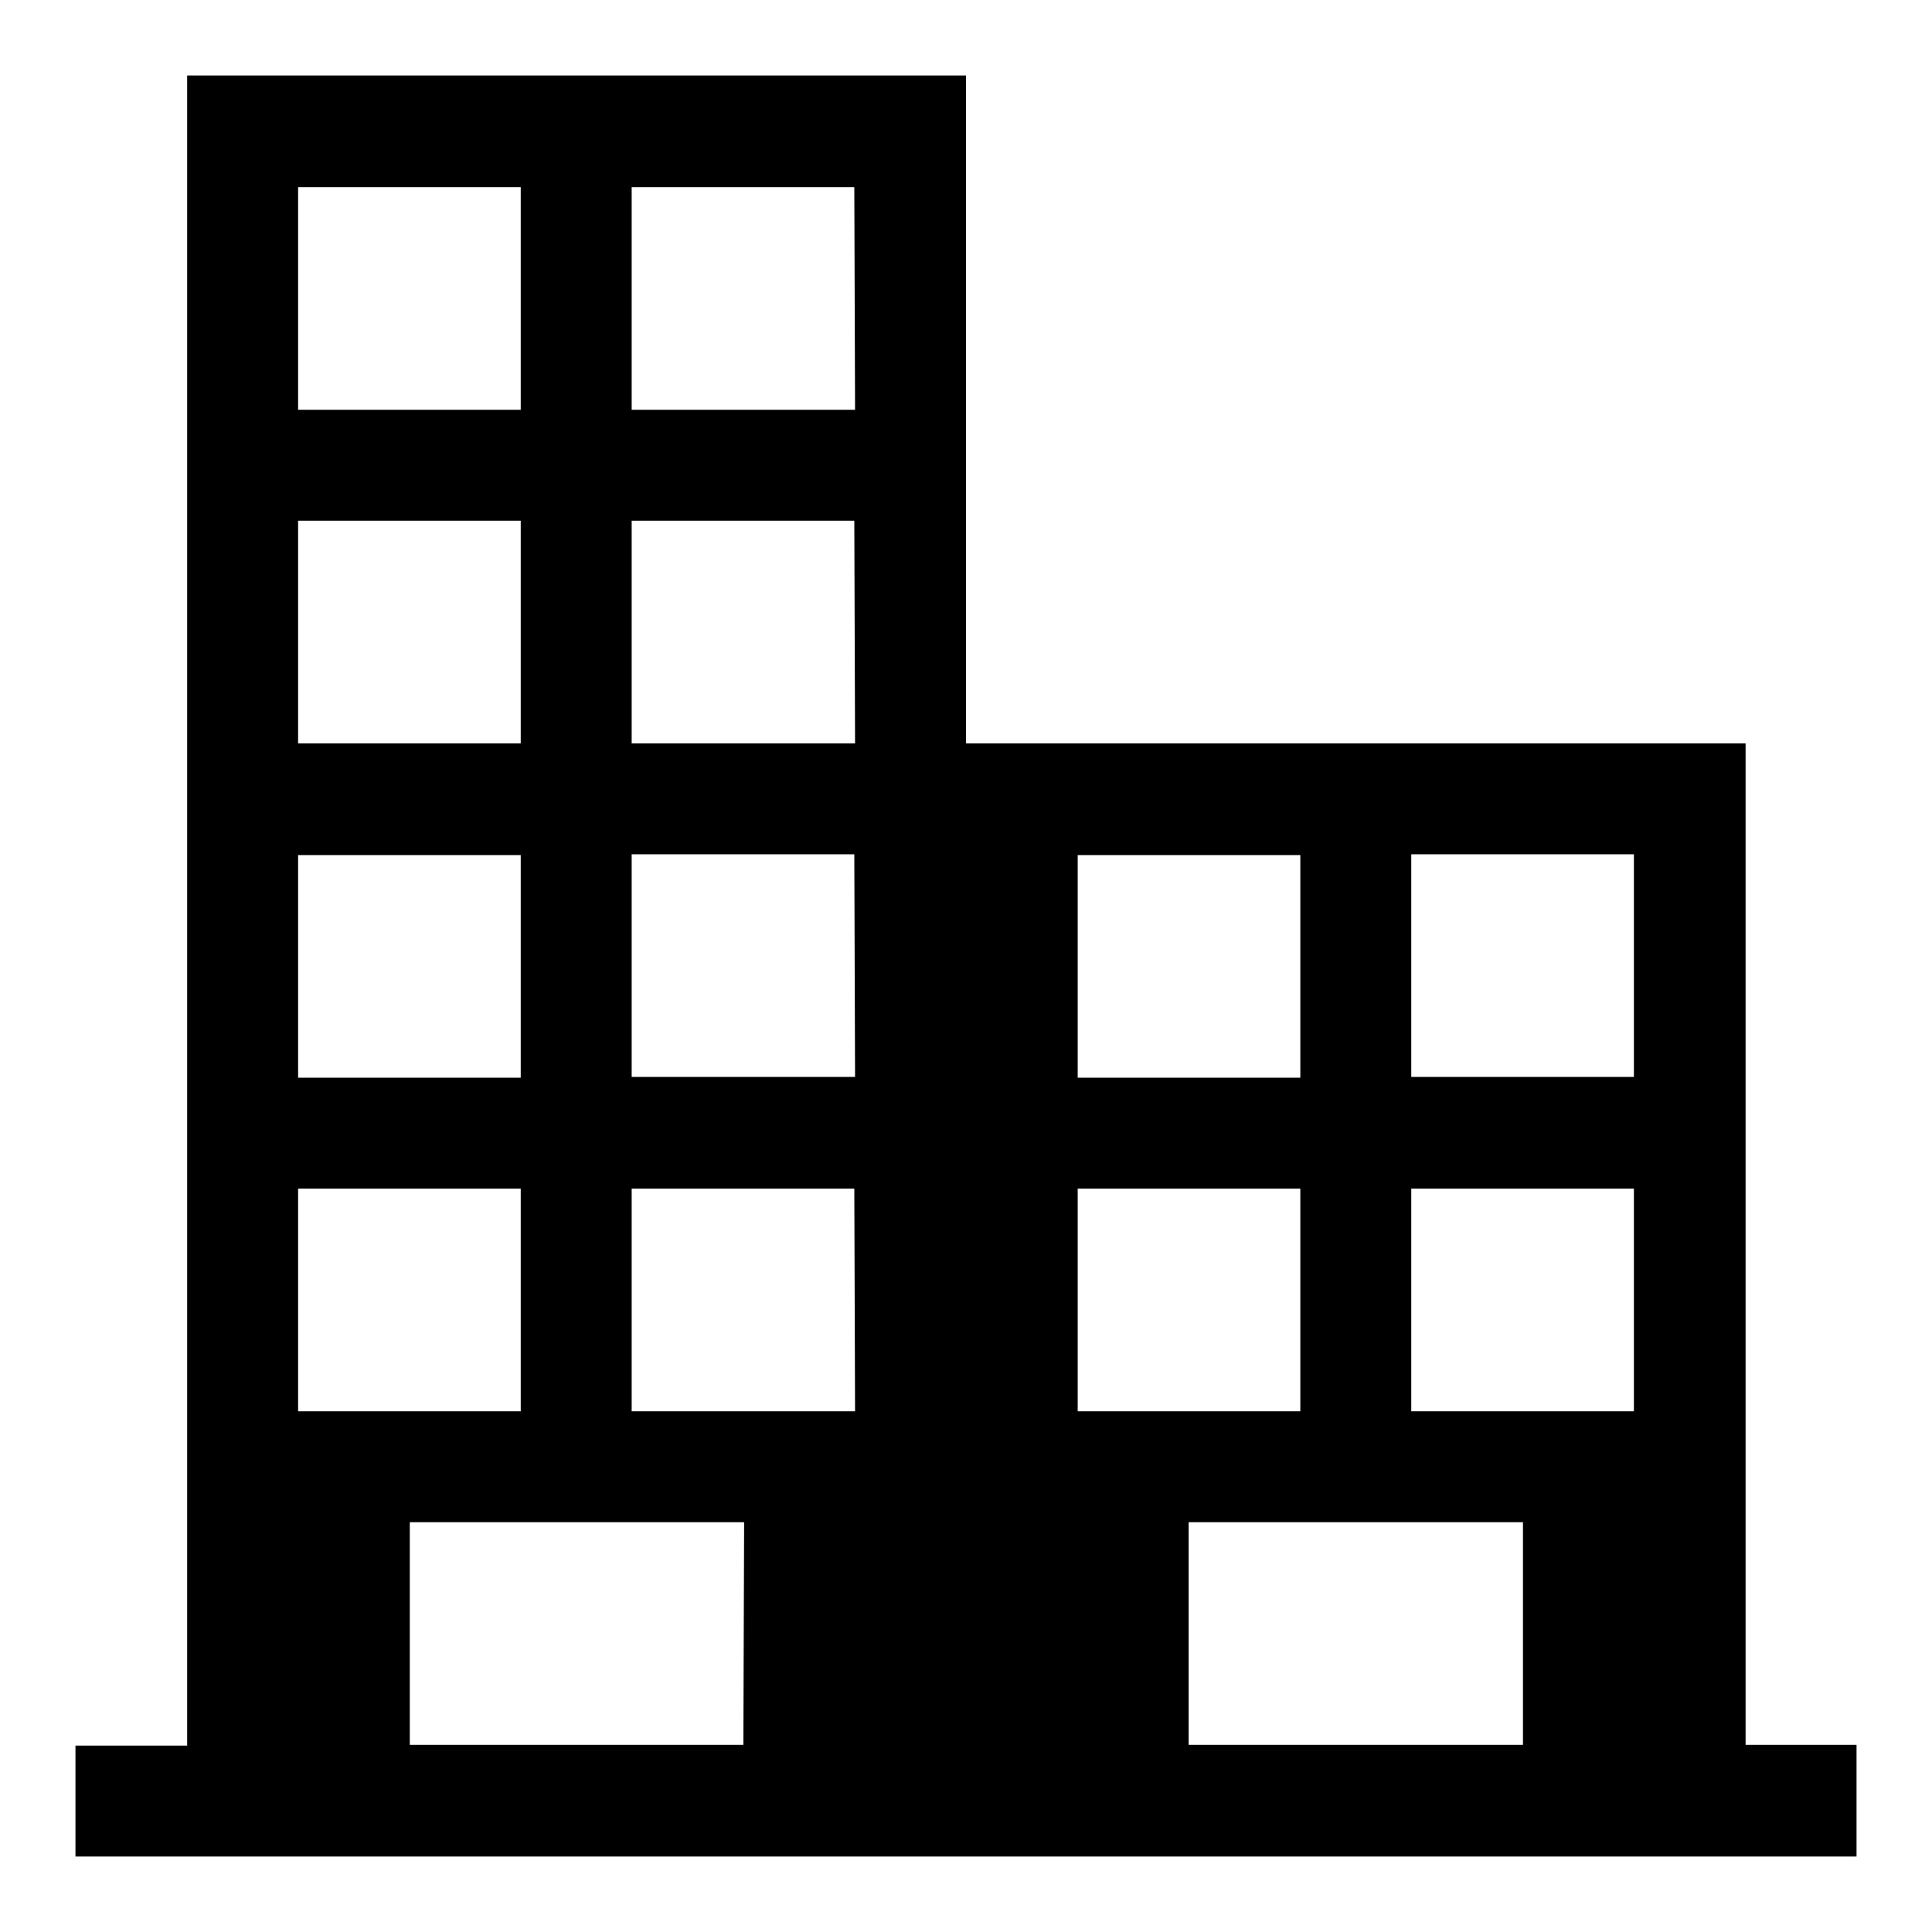 <?xml version="1.0" encoding="utf-8"?>
<!-- Svg Vector Icons : http://www.onlinewebfonts.com/icon -->
<!DOCTYPE svg PUBLIC "-//W3C//DTD SVG 1.1//EN" "http://www.w3.org/Graphics/SVG/1.1/DTD/svg11.dtd">
<svg version="1.1" xmlns="http://www.w3.org/2000/svg" xmlns:xlink="http://www.w3.org/1999/xlink" x="0px" y="0px" viewBox="0 0 256 256" enable-background="new 0 0 256 256" xml:space="preserve">
<g><g><g><path fill="#000000" d="M231.3,231.2V98.5H128V10H24.8v221.3H10V246h236v-14.8H231.3z M39.5,24.8H69v29.5H39.5V24.8z M39.5,69H69v29.5H39.5V69z M39.5,113.3H69v29.5H39.5V113.3z M39.5,157.5H69V187H39.5V157.5z M98.5,231.2H54.3v-29.5h44.3L98.5,231.2L98.5,231.2z M113.3,187H83.7v-29.5h29.5L113.3,187L113.3,187z M113.3,142.7H83.7v-29.5h29.5L113.3,142.7L113.3,142.7z M113.3,98.5H83.7V69h29.5L113.3,98.5L113.3,98.5z M113.3,54.3H83.7V24.8h29.5L113.3,54.3L113.3,54.3z M142.8,113.3h29.5v29.5h-29.5V113.3L142.8,113.3z M142.8,157.5h29.5V187h-29.5V157.5L142.8,157.5z M201.8,231.2h-44.3v-29.5h44.3V231.2z M216.5,187H187v-29.5h29.5V187z M216.5,142.7H187v-29.5h29.5V142.7z"/></g><g></g><g></g><g></g><g></g><g></g><g></g><g></g><g></g><g></g><g></g><g></g><g></g><g></g><g></g><g></g></g></g>
</svg>